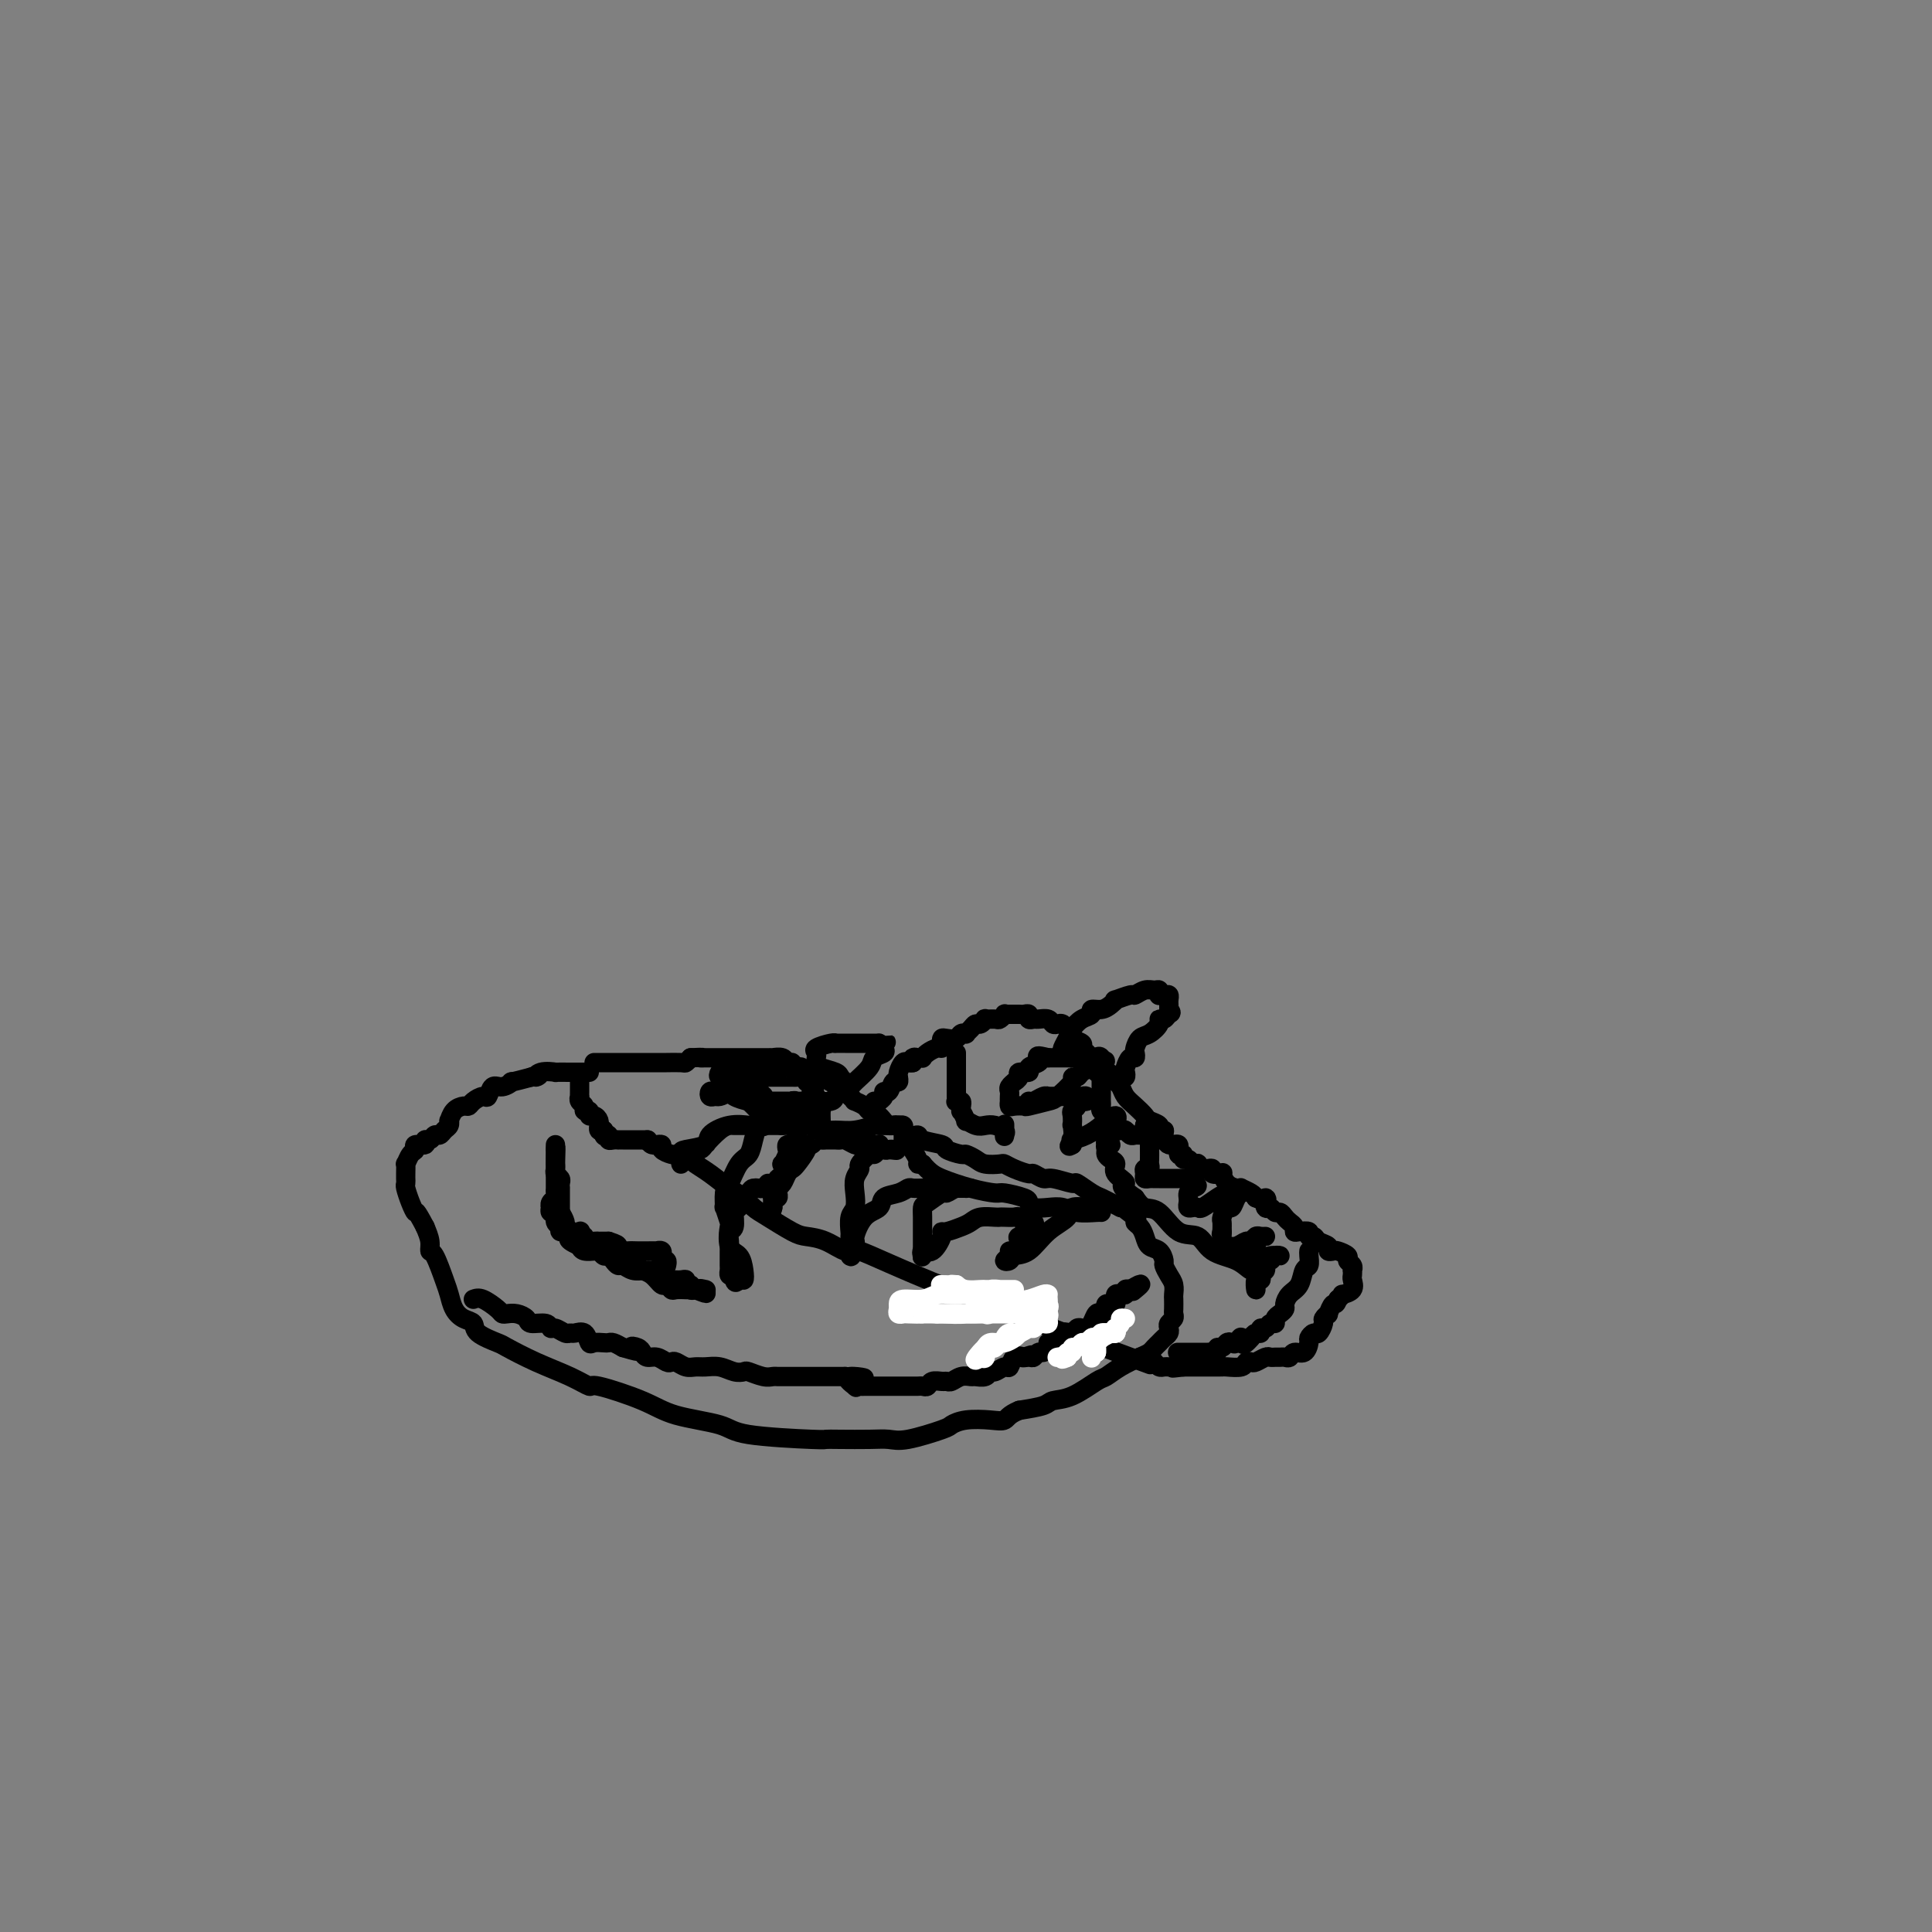 <svg viewBox='0 0 400 400' version='1.1' xmlns='http://www.w3.org/2000/svg' xmlns:xlink='http://www.w3.org/1999/xlink'><rect x="0" y="0" width="400" height="400" fill="#808080" stroke="none"/><g fill='none' stroke='#000000' stroke-width='4' stroke-linecap='round' stroke-linejoin='round'><path d='M123,220c0.439,0.000 0.878,0.000 1,0c0.122,-0.000 -0.071,-0.000 0,0c0.071,0.000 0.408,0.000 1,0c0.592,-0.000 1.439,-0.000 2,0c0.561,0.000 0.835,0.000 1,0c0.165,-0.000 0.219,-0.000 1,0c0.781,0.000 2.287,0.000 3,0c0.713,-0.000 0.632,-0.000 1,0c0.368,0.000 1.184,0.001 2,0c0.816,-0.001 1.633,-0.003 2,0c0.367,0.003 0.284,0.011 1,0c0.716,-0.011 2.231,-0.041 3,0c0.769,0.041 0.791,0.155 1,0c0.209,-0.155 0.604,-0.577 1,-1'/><path d='M143,219c3.474,-0.155 2.159,-0.041 2,0c-0.159,0.041 0.837,0.011 1,0c0.163,-0.011 -0.508,-0.003 0,0c0.508,0.003 2.196,0.001 3,0c0.804,-0.001 0.726,-0.000 1,0c0.274,0.000 0.900,0.000 1,0c0.100,-0.000 -0.328,-0.000 0,0c0.328,0.000 1.411,0.000 2,0c0.589,-0.000 0.682,0.000 1,0c0.318,-0.000 0.859,-0.000 1,0c0.141,0.000 -0.117,0.000 0,0c0.117,-0.000 0.610,-0.000 1,0c0.390,0.000 0.677,0.000 1,0c0.323,-0.000 0.682,-0.001 1,0c0.318,0.001 0.596,0.004 1,0c0.404,-0.004 0.935,-0.016 1,0c0.065,0.016 -0.337,0.061 0,0c0.337,-0.061 1.414,-0.226 2,0c0.586,0.226 0.682,0.844 1,1c0.318,0.156 0.858,-0.151 1,0c0.142,0.151 -0.115,0.759 0,1c0.115,0.241 0.604,0.116 1,0c0.396,-0.116 0.701,-0.223 1,0c0.299,0.223 0.591,0.777 1,1c0.409,0.223 0.936,0.115 1,0c0.064,-0.115 -0.333,-0.237 0,0c0.333,0.237 1.397,0.833 2,1c0.603,0.167 0.744,-0.095 1,0c0.256,0.095 0.628,0.548 1,1'/><path d='M172,224c1.897,0.896 1.640,0.635 2,1c0.360,0.365 1.339,1.355 2,2c0.661,0.645 1.006,0.945 1,1c-0.006,0.055 -0.364,-0.135 0,0c0.364,0.135 1.448,0.594 2,1c0.552,0.406 0.570,0.757 1,1c0.430,0.243 1.272,0.376 2,1c0.728,0.624 1.344,1.739 2,2c0.656,0.261 1.354,-0.334 2,0c0.646,0.334 1.242,1.595 2,2c0.758,0.405 1.678,-0.045 2,0c0.322,0.045 0.046,0.586 1,1c0.954,0.414 3.138,0.702 4,1c0.862,0.298 0.404,0.605 1,1c0.596,0.395 2.247,0.876 3,1c0.753,0.124 0.607,-0.111 1,0c0.393,0.111 1.325,0.568 2,1c0.675,0.432 1.092,0.838 2,1c0.908,0.162 2.308,0.081 3,0c0.692,-0.081 0.675,-0.161 1,0c0.325,0.161 0.991,0.564 2,1c1.009,0.436 2.362,0.906 3,1c0.638,0.094 0.561,-0.187 1,0c0.439,0.187 1.395,0.841 2,1c0.605,0.159 0.858,-0.179 2,0c1.142,0.179 3.174,0.874 4,1c0.826,0.126 0.448,-0.317 1,0c0.552,0.317 2.035,1.394 3,2c0.965,0.606 1.414,0.740 2,1c0.586,0.260 1.310,0.646 2,1c0.690,0.354 1.345,0.677 2,1'/><path d='M232,250c6.909,2.213 2.180,0.245 1,0c-1.180,-0.245 1.188,1.234 2,2c0.812,0.766 0.066,0.820 0,1c-0.066,0.180 0.547,0.486 1,1c0.453,0.514 0.748,1.236 1,2c0.252,0.764 0.463,1.570 1,2c0.537,0.430 1.402,0.485 2,1c0.598,0.515 0.931,1.490 1,2c0.069,0.510 -0.125,0.555 0,1c0.125,0.445 0.569,1.289 1,2c0.431,0.711 0.847,1.290 1,2c0.153,0.710 0.042,1.552 0,2c-0.042,0.448 -0.015,0.501 0,1c0.015,0.499 0.018,1.443 0,2c-0.018,0.557 -0.057,0.727 0,1c0.057,0.273 0.208,0.651 0,1c-0.208,0.349 -0.777,0.671 -1,1c-0.223,0.329 -0.101,0.665 0,1c0.101,0.335 0.182,0.667 0,1c-0.182,0.333 -0.627,0.666 -1,1c-0.373,0.334 -0.672,0.670 -1,1c-0.328,0.330 -0.683,0.656 -1,1c-0.317,0.344 -0.596,0.706 -1,1c-0.404,0.294 -0.932,0.520 -2,1c-1.068,0.480 -2.675,1.214 -4,2c-1.325,0.786 -2.369,1.625 -3,2c-0.631,0.375 -0.849,0.286 -2,1c-1.151,0.714 -3.236,2.233 -5,3c-1.764,0.767 -3.206,0.783 -4,1c-0.794,0.217 -0.941,0.633 -2,1c-1.059,0.367 -3.029,0.683 -5,1'/><path d='M211,292c-2.268,0.913 -2.437,1.696 -3,2c-0.563,0.304 -1.519,0.127 -3,0c-1.481,-0.127 -3.488,-0.206 -5,0c-1.512,0.206 -2.531,0.696 -3,1c-0.469,0.304 -0.390,0.421 -2,1c-1.610,0.579 -4.908,1.619 -7,2c-2.092,0.381 -2.976,0.103 -4,0c-1.024,-0.103 -2.186,-0.030 -4,0c-1.814,0.030 -4.279,0.016 -6,0c-1.721,-0.016 -2.697,-0.034 -3,0c-0.303,0.034 0.066,0.120 -3,0c-3.066,-0.120 -9.568,-0.447 -13,-1c-3.432,-0.553 -3.793,-1.334 -6,-2c-2.207,-0.666 -6.261,-1.217 -9,-2c-2.739,-0.783 -4.162,-1.798 -7,-3c-2.838,-1.202 -7.090,-2.592 -9,-3c-1.910,-0.408 -1.478,0.165 -2,0c-0.522,-0.165 -1.997,-1.069 -4,-2c-2.003,-0.931 -4.535,-1.888 -7,-3c-2.465,-1.112 -4.862,-2.377 -6,-3c-1.138,-0.623 -1.015,-0.603 -2,-1c-0.985,-0.397 -3.076,-1.212 -4,-2c-0.924,-0.788 -0.680,-1.548 -1,-2c-0.320,-0.452 -1.202,-0.594 -2,-1c-0.798,-0.406 -1.510,-1.074 -2,-2c-0.490,-0.926 -0.757,-2.110 -1,-3c-0.243,-0.890 -0.460,-1.487 -1,-3c-0.540,-1.513 -1.402,-3.942 -2,-5c-0.598,-1.058 -0.930,-0.746 -1,-1c-0.070,-0.254 0.123,-1.072 0,-2c-0.123,-0.928 -0.561,-1.964 -1,-3'/><path d='M88,254c-2.110,-4.007 -1.886,-3.024 -2,-3c-0.114,0.024 -0.567,-0.909 -1,-2c-0.433,-1.091 -0.848,-2.339 -1,-3c-0.152,-0.661 -0.041,-0.736 0,-1c0.041,-0.264 0.014,-0.719 0,-1c-0.014,-0.281 -0.013,-0.390 0,-1c0.013,-0.610 0.040,-1.723 0,-2c-0.040,-0.277 -0.147,0.281 0,0c0.147,-0.281 0.546,-1.400 1,-2c0.454,-0.600 0.962,-0.682 1,-1c0.038,-0.318 -0.393,-0.874 0,-1c0.393,-0.126 1.611,0.177 2,0c0.389,-0.177 -0.051,-0.835 0,-1c0.051,-0.165 0.592,0.163 1,0c0.408,-0.163 0.684,-0.819 1,-1c0.316,-0.181 0.673,0.111 1,0c0.327,-0.111 0.626,-0.625 1,-1c0.374,-0.375 0.825,-0.612 1,-1c0.175,-0.388 0.075,-0.926 0,-1c-0.075,-0.074 -0.123,0.317 0,0c0.123,-0.317 0.418,-1.343 1,-2c0.582,-0.657 1.451,-0.944 2,-1c0.549,-0.056 0.776,0.121 1,0c0.224,-0.121 0.443,-0.539 1,-1c0.557,-0.461 1.450,-0.965 2,-1c0.550,-0.035 0.757,0.398 1,0c0.243,-0.398 0.521,-1.626 1,-2c0.479,-0.374 1.159,0.106 2,0c0.841,-0.106 1.842,-0.798 2,-1c0.158,-0.202 -0.526,0.085 0,0c0.526,-0.085 2.263,-0.543 4,-1'/><path d='M110,223c2.693,-1.022 1.424,-0.078 1,0c-0.424,0.078 -0.005,-0.711 1,-1c1.005,-0.289 2.594,-0.077 3,0c0.406,0.077 -0.372,0.021 0,0c0.372,-0.021 1.893,-0.006 3,0c1.107,0.006 1.799,0.001 2,0c0.201,-0.001 -0.091,-0.000 0,0c0.091,0.000 0.563,0.000 1,0c0.437,-0.000 0.839,-0.000 1,0c0.161,0.000 0.080,0.000 0,0'/><path d='M98,269c0.531,-0.197 1.062,-0.393 2,0c0.938,0.393 2.283,1.376 3,2c0.717,0.624 0.806,0.889 1,1c0.194,0.111 0.493,0.067 1,0c0.507,-0.067 1.221,-0.158 2,0c0.779,0.158 1.622,0.563 2,1c0.378,0.437 0.290,0.906 1,1c0.710,0.094 2.218,-0.185 3,0c0.782,0.185 0.838,0.835 1,1c0.162,0.165 0.428,-0.154 1,0c0.572,0.154 1.449,0.781 2,1c0.551,0.219 0.777,0.031 1,0c0.223,-0.031 0.445,0.097 1,0c0.555,-0.097 1.444,-0.418 2,0c0.556,0.418 0.778,1.575 1,2c0.222,0.425 0.443,0.117 1,0c0.557,-0.117 1.448,-0.042 2,0c0.552,0.042 0.764,0.050 1,0c0.236,-0.050 0.496,-0.157 1,0c0.504,0.157 1.252,0.579 2,1'/><path d='M129,279c5.202,1.559 2.706,0.455 2,0c-0.706,-0.455 0.378,-0.262 1,0c0.622,0.262 0.783,0.592 1,1c0.217,0.408 0.491,0.893 1,1c0.509,0.107 1.253,-0.164 2,0c0.747,0.164 1.499,0.762 2,1c0.501,0.238 0.752,0.117 1,0c0.248,-0.117 0.492,-0.228 1,0c0.508,0.228 1.280,0.797 2,1c0.720,0.203 1.387,0.041 2,0c0.613,-0.041 1.171,0.041 2,0c0.829,-0.041 1.930,-0.203 3,0c1.070,0.203 2.107,0.772 3,1c0.893,0.228 1.640,0.114 2,0c0.360,-0.114 0.334,-0.227 1,0c0.666,0.227 2.024,0.793 3,1c0.976,0.207 1.571,0.056 2,0c0.429,-0.056 0.692,-0.015 1,0c0.308,0.015 0.660,0.004 1,0c0.340,-0.004 0.668,-0.001 1,0c0.332,0.001 0.667,0.000 1,0c0.333,-0.000 0.662,-0.000 1,0c0.338,0.000 0.685,0.000 1,0c0.315,-0.000 0.599,-0.000 1,0c0.401,0.000 0.919,0.000 1,0c0.081,-0.000 -0.277,-0.000 0,0c0.277,0.000 1.187,0.000 2,0c0.813,-0.000 1.527,-0.000 2,0c0.473,0.000 0.704,0.000 1,0c0.296,-0.000 0.656,-0.000 1,0c0.344,0.000 0.672,0.000 1,0'/><path d='M175,285c7.279,0.807 2.475,-0.176 1,0c-1.475,0.176 0.378,1.511 1,2c0.622,0.489 0.012,0.131 0,0c-0.012,-0.131 0.574,-0.035 1,0c0.426,0.035 0.692,0.009 1,0c0.308,-0.009 0.659,-0.003 1,0c0.341,0.003 0.671,0.001 1,0c0.329,-0.001 0.655,-0.000 1,0c0.345,0.000 0.708,0.000 1,0c0.292,-0.000 0.512,0.000 1,0c0.488,-0.000 1.244,-0.000 2,0c0.756,0.000 1.512,0.001 2,0c0.488,-0.001 0.707,-0.004 1,0c0.293,0.004 0.660,0.015 1,0c0.340,-0.015 0.655,-0.057 1,0c0.345,0.057 0.722,0.212 1,0c0.278,-0.212 0.458,-0.793 1,-1c0.542,-0.207 1.444,-0.041 2,0c0.556,0.041 0.764,-0.042 1,0c0.236,0.042 0.501,0.208 1,0c0.499,-0.208 1.233,-0.792 2,-1c0.767,-0.208 1.566,-0.041 2,0c0.434,0.041 0.501,-0.046 1,0c0.499,0.046 1.429,0.225 2,0c0.571,-0.225 0.782,-0.852 1,-1c0.218,-0.148 0.442,0.184 1,0c0.558,-0.184 1.448,-0.884 2,-1c0.552,-0.116 0.764,0.353 1,0c0.236,-0.353 0.496,-1.530 1,-2c0.504,-0.470 1.252,-0.235 2,0'/><path d='M212,281c3.046,-0.924 0.661,-0.233 0,0c-0.661,0.233 0.401,0.007 1,0c0.599,-0.007 0.734,0.204 1,0c0.266,-0.204 0.662,-0.823 1,-1c0.338,-0.177 0.619,0.089 1,0c0.381,-0.089 0.863,-0.531 1,-1c0.137,-0.469 -0.069,-0.963 0,-1c0.069,-0.037 0.414,0.383 1,0c0.586,-0.383 1.414,-1.571 2,-2c0.586,-0.429 0.931,-0.101 1,0c0.069,0.101 -0.136,-0.025 0,0c0.136,0.025 0.614,0.201 1,0c0.386,-0.201 0.681,-0.779 1,-1c0.319,-0.221 0.663,-0.084 1,0c0.337,0.084 0.668,0.114 1,0c0.332,-0.114 0.663,-0.373 1,-1c0.337,-0.627 0.678,-1.622 1,-2c0.322,-0.378 0.625,-0.140 1,0c0.375,0.140 0.822,0.182 1,0c0.178,-0.182 0.086,-0.589 0,-1c-0.086,-0.411 -0.166,-0.827 0,-1c0.166,-0.173 0.580,-0.103 1,0c0.420,0.103 0.847,0.237 1,0c0.153,-0.237 0.031,-0.847 0,-1c-0.031,-0.153 0.030,0.152 0,0c-0.030,-0.152 -0.149,-0.759 0,-1c0.149,-0.241 0.566,-0.116 1,0c0.434,0.116 0.886,0.224 1,0c0.114,-0.224 -0.110,-0.778 0,-1c0.110,-0.222 0.555,-0.111 1,0'/><path d='M234,267c3.644,-2.178 1.756,-0.622 1,0c-0.756,0.622 -0.378,0.311 0,0'/><path d='M168,232c0.202,0.467 0.404,0.933 0,1c-0.404,0.067 -1.415,-0.266 -2,0c-0.585,0.266 -0.744,1.131 -1,2c-0.256,0.869 -0.608,1.744 -1,2c-0.392,0.256 -0.823,-0.105 -1,0c-0.177,0.105 -0.099,0.676 0,1c0.099,0.324 0.219,0.401 0,1c-0.219,0.599 -0.777,1.719 -1,2c-0.223,0.281 -0.111,-0.275 0,0c0.111,0.275 0.222,1.383 0,2c-0.222,0.617 -0.778,0.743 -1,1c-0.222,0.257 -0.112,0.646 0,1c0.112,0.354 0.226,0.673 0,1c-0.226,0.327 -0.793,0.662 -1,1c-0.207,0.338 -0.056,0.678 0,1c0.056,0.322 0.015,0.625 0,1c-0.015,0.375 -0.004,0.821 0,1c0.004,0.179 0.002,0.089 0,0'/><path d='M160,250c-0.448,1.849 -0.068,-0.030 0,-1c0.068,-0.970 -0.175,-1.033 0,-1c0.175,0.033 0.768,0.160 1,0c0.232,-0.160 0.104,-0.607 0,-1c-0.104,-0.393 -0.184,-0.733 0,-1c0.184,-0.267 0.631,-0.460 1,-1c0.369,-0.540 0.658,-1.427 1,-2c0.342,-0.573 0.736,-0.832 1,-1c0.264,-0.168 0.399,-0.245 1,-1c0.601,-0.755 1.666,-2.188 2,-3c0.334,-0.812 -0.065,-1.002 0,-1c0.065,0.002 0.595,0.197 1,0c0.405,-0.197 0.686,-0.785 1,-1c0.314,-0.215 0.662,-0.057 1,0c0.338,0.057 0.667,0.014 1,0c0.333,-0.014 0.671,-0.000 1,0c0.329,0.000 0.651,-0.014 1,0c0.349,0.014 0.726,0.056 1,0c0.274,-0.056 0.445,-0.211 1,0c0.555,0.211 1.493,0.788 2,1c0.507,0.212 0.584,0.061 1,0c0.416,-0.061 1.172,-0.030 2,0c0.828,0.030 1.727,0.060 2,0c0.273,-0.060 -0.080,-0.208 0,0c0.080,0.208 0.594,0.774 1,1c0.406,0.226 0.703,0.113 1,0'/><path d='M184,238c2.595,0.311 1.582,0.088 1,0c-0.582,-0.088 -0.732,-0.039 -1,0c-0.268,0.039 -0.654,0.070 -1,0c-0.346,-0.070 -0.652,-0.241 -1,0c-0.348,0.241 -0.738,0.893 -1,1c-0.262,0.107 -0.396,-0.331 -1,0c-0.604,0.331 -1.677,1.429 -2,2c-0.323,0.571 0.106,0.613 0,1c-0.106,0.387 -0.746,1.120 -1,2c-0.254,0.880 -0.121,1.908 0,3c0.121,1.092 0.228,2.246 0,3c-0.228,0.754 -0.793,1.106 -1,2c-0.207,0.894 -0.055,2.329 0,3c0.055,0.671 0.015,0.576 0,1c-0.015,0.424 -0.004,1.365 0,2c0.004,0.635 0.001,0.964 0,1c-0.001,0.036 -0.000,-0.221 0,0c0.000,0.221 0.000,0.920 0,1c-0.000,0.080 -0.000,-0.460 0,-1'/><path d='M176,259c-0.063,2.621 0.779,0.174 1,-1c0.221,-1.174 -0.180,-1.074 0,-2c0.180,-0.926 0.941,-2.879 2,-4c1.059,-1.121 2.415,-1.411 3,-2c0.585,-0.589 0.397,-1.478 1,-2c0.603,-0.522 1.996,-0.676 3,-1c1.004,-0.324 1.620,-0.819 2,-1c0.380,-0.181 0.525,-0.049 1,0c0.475,0.049 1.279,0.013 2,0c0.721,-0.013 1.359,-0.003 2,0c0.641,0.003 1.286,0.001 2,0c0.714,-0.001 1.496,-0.000 2,0c0.504,0.000 0.728,0.000 1,0c0.272,-0.000 0.590,-0.000 1,0c0.410,0.000 0.910,0.000 1,0c0.090,-0.000 -0.230,-0.001 0,0c0.230,0.001 1.011,0.005 1,0c-0.011,-0.005 -0.813,-0.017 -1,0c-0.187,0.017 0.241,0.064 0,0c-0.241,-0.064 -1.150,-0.239 -2,0c-0.850,0.239 -1.639,0.893 -2,1c-0.361,0.107 -0.293,-0.333 -1,0c-0.707,0.333 -2.189,1.437 -3,2c-0.811,0.563 -0.949,0.583 -1,1c-0.051,0.417 -0.014,1.231 0,2c0.014,0.769 0.004,1.495 0,2c-0.004,0.505 -0.001,0.790 0,1c0.001,0.210 0.000,0.346 0,1c-0.000,0.654 -0.000,1.827 0,3'/><path d='M191,259c-0.161,1.754 -0.064,1.139 0,1c0.064,-0.139 0.094,0.197 0,0c-0.094,-0.197 -0.311,-0.928 0,-1c0.311,-0.072 1.151,0.513 2,0c0.849,-0.513 1.708,-2.126 2,-3c0.292,-0.874 0.016,-1.008 0,-1c-0.016,0.008 0.227,0.160 1,0c0.773,-0.160 2.077,-0.631 3,-1c0.923,-0.369 1.465,-0.635 2,-1c0.535,-0.365 1.064,-0.830 2,-1c0.936,-0.170 2.278,-0.047 3,0c0.722,0.047 0.823,0.016 1,0c0.177,-0.016 0.430,-0.019 1,0c0.570,0.019 1.458,0.058 2,0c0.542,-0.058 0.737,-0.213 1,0c0.263,0.213 0.593,0.793 1,1c0.407,0.207 0.890,0.042 1,0c0.110,-0.042 -0.153,0.040 0,0c0.153,-0.040 0.721,-0.203 1,0c0.279,0.203 0.268,0.773 0,1c-0.268,0.227 -0.794,0.112 -1,0c-0.206,-0.112 -0.094,-0.223 0,0c0.094,0.223 0.170,0.778 0,1c-0.170,0.222 -0.585,0.111 -1,0'/><path d='M212,255c1.154,0.663 -0.460,0.822 -1,1c-0.540,0.178 -0.006,0.377 0,1c0.006,0.623 -0.517,1.670 -1,2c-0.483,0.330 -0.927,-0.059 -1,0c-0.073,0.059 0.223,0.565 0,1c-0.223,0.435 -0.967,0.797 -1,1c-0.033,0.203 0.643,0.245 1,0c0.357,-0.245 0.394,-0.777 1,-1c0.606,-0.223 1.782,-0.137 3,-1c1.218,-0.863 2.477,-2.676 4,-4c1.523,-1.324 3.308,-2.159 4,-3c0.692,-0.841 0.290,-1.690 1,-2c0.710,-0.310 2.530,-0.083 3,0c0.470,0.083 -0.412,0.022 -1,0c-0.588,-0.022 -0.882,-0.006 -1,0c-0.118,0.006 -0.059,0.003 0,0'/><path d='M168,233c-0.352,0.000 -0.704,0.000 -2,0c-1.296,-0.000 -3.537,-0.000 -5,0c-1.463,0.000 -2.148,0.001 -3,0c-0.852,-0.001 -1.871,-0.004 -3,0c-1.129,0.004 -2.367,0.014 -3,0c-0.633,-0.014 -0.660,-0.054 -1,0c-0.340,0.054 -0.994,0.201 -2,1c-1.006,0.799 -2.364,2.251 -3,3c-0.636,0.749 -0.549,0.795 -1,1c-0.451,0.205 -1.441,0.570 -2,1c-0.559,0.430 -0.686,0.925 -1,1c-0.314,0.075 -0.815,-0.269 -1,0c-0.185,0.269 -0.052,1.153 0,1c0.052,-0.153 0.025,-1.341 0,-2c-0.025,-0.659 -0.049,-0.790 1,-1c1.049,-0.210 3.171,-0.501 4,-1c0.829,-0.499 0.367,-1.206 1,-2c0.633,-0.794 2.363,-1.675 4,-2c1.637,-0.325 3.182,-0.093 4,0c0.818,0.093 0.909,0.046 1,0'/><path d='M156,233c3.173,-1.477 3.607,-1.169 4,-1c0.393,0.169 0.746,0.199 1,0c0.254,-0.199 0.409,-0.628 1,-1c0.591,-0.372 1.619,-0.688 2,-1c0.381,-0.312 0.115,-0.619 0,-1c-0.115,-0.381 -0.079,-0.834 0,-1c0.079,-0.166 0.201,-0.045 0,0c-0.201,0.045 -0.724,0.013 -1,0c-0.276,-0.013 -0.305,-0.006 -1,0c-0.695,0.006 -2.056,0.012 -3,0c-0.944,-0.012 -1.471,-0.042 -2,0c-0.529,0.042 -1.059,0.155 -2,0c-0.941,-0.155 -2.293,-0.577 -3,-1c-0.707,-0.423 -0.767,-0.846 -1,-1c-0.233,-0.154 -0.638,-0.037 -1,0c-0.362,0.037 -0.682,-0.004 -1,0c-0.318,0.004 -0.633,0.054 -1,0c-0.367,-0.054 -0.787,-0.213 -1,0c-0.213,0.213 -0.220,0.796 0,1c0.220,0.204 0.667,0.027 1,0c0.333,-0.027 0.553,0.096 1,0c0.447,-0.096 1.120,-0.410 2,-1c0.880,-0.590 1.966,-1.454 3,-2c1.034,-0.546 2.017,-0.773 3,-1'/><path d='M157,223c1.867,-0.630 2.536,-0.705 3,-1c0.464,-0.295 0.724,-0.811 1,-1c0.276,-0.189 0.567,-0.051 1,0c0.433,0.051 1.006,0.014 1,0c-0.006,-0.014 -0.593,-0.004 -1,0c-0.407,0.004 -0.634,0.001 -1,0c-0.366,-0.001 -0.870,-0.000 -1,0c-0.130,0.000 0.116,0.000 0,0c-0.116,-0.000 -0.593,-0.000 -1,0c-0.407,0.000 -0.743,-0.000 -1,0c-0.257,0.000 -0.436,0.000 -1,0c-0.564,-0.000 -1.513,-0.001 -2,0c-0.487,0.001 -0.512,0.003 -1,0c-0.488,-0.003 -1.439,-0.011 -2,0c-0.561,0.011 -0.733,0.041 -1,0c-0.267,-0.041 -0.629,-0.155 -1,0c-0.371,0.155 -0.750,0.577 -1,1c-0.250,0.423 -0.372,0.845 0,1c0.372,0.155 1.239,0.041 2,0c0.761,-0.041 1.417,-0.011 3,0c1.583,0.011 4.092,0.002 5,0c0.908,-0.002 0.216,0.002 1,0c0.784,-0.002 3.045,-0.011 4,0c0.955,0.011 0.603,0.041 1,0c0.397,-0.041 1.542,-0.155 2,0c0.458,0.155 0.229,0.577 0,1'/><path d='M167,224c2.946,0.560 1.311,1.458 1,2c-0.311,0.542 0.701,0.726 1,1c0.299,0.274 -0.116,0.638 0,1c0.116,0.362 0.764,0.723 1,1c0.236,0.277 0.061,0.470 0,1c-0.061,0.530 -0.008,1.396 0,2c0.008,0.604 -0.029,0.948 0,1c0.029,0.052 0.124,-0.186 0,0c-0.124,0.186 -0.467,0.796 0,1c0.467,0.204 1.743,0.002 3,0c1.257,-0.002 2.493,0.196 4,0c1.507,-0.196 3.283,-0.785 4,-1c0.717,-0.215 0.374,-0.055 1,0c0.626,0.055 2.220,0.004 3,0c0.780,-0.004 0.745,0.040 1,0c0.255,-0.040 0.800,-0.164 1,0c0.200,0.164 0.055,0.616 0,1c-0.055,0.384 -0.021,0.702 0,1c0.021,0.298 0.029,0.577 0,1c-0.029,0.423 -0.096,0.989 0,1c0.096,0.011 0.356,-0.533 1,0c0.644,0.533 1.673,2.144 2,3c0.327,0.856 -0.050,0.959 0,1c0.050,0.041 0.525,0.021 1,0'/><path d='M191,241c1.547,1.813 2.415,2.345 4,3c1.585,0.655 3.889,1.432 6,2c2.111,0.568 4.031,0.926 5,1c0.969,0.074 0.986,-0.138 2,0c1.014,0.138 3.023,0.624 4,1c0.977,0.376 0.921,0.640 1,1c0.079,0.360 0.294,0.814 1,1c0.706,0.186 1.902,0.102 3,0c1.098,-0.102 2.098,-0.224 3,0c0.902,0.224 1.706,0.792 3,1c1.294,0.208 3.079,0.056 4,0c0.921,-0.056 0.977,-0.016 1,0c0.023,0.016 0.011,0.008 0,0'/><path d='M159,245c-0.335,0.421 -0.671,0.842 -1,1c-0.329,0.158 -0.653,0.054 -1,0c-0.347,-0.054 -0.719,-0.056 -1,0c-0.281,0.056 -0.471,0.171 -1,1c-0.529,0.829 -1.396,2.371 -2,3c-0.604,0.629 -0.947,0.343 -1,1c-0.053,0.657 0.182,2.255 0,3c-0.182,0.745 -0.781,0.637 -1,1c-0.219,0.363 -0.059,1.196 0,2c0.059,0.804 0.015,1.578 0,2c-0.015,0.422 -0.001,0.492 0,1c0.001,0.508 -0.010,1.456 0,2c0.010,0.544 0.041,0.685 0,1c-0.041,0.315 -0.155,0.804 0,1c0.155,0.196 0.577,0.098 1,0'/><path d='M152,264c0.013,2.372 0.546,1.301 1,1c0.454,-0.301 0.829,0.167 1,0c0.171,-0.167 0.138,-0.970 0,-2c-0.138,-1.030 -0.381,-2.288 -1,-3c-0.619,-0.712 -1.616,-0.878 -2,-2c-0.384,-1.122 -0.156,-3.201 0,-4c0.156,-0.799 0.240,-0.319 0,-1c-0.240,-0.681 -0.805,-2.522 -1,-3c-0.195,-0.478 -0.021,0.406 0,0c0.021,-0.406 -0.110,-2.103 0,-3c0.110,-0.897 0.463,-0.992 1,-2c0.537,-1.008 1.258,-2.927 2,-4c0.742,-1.073 1.505,-1.299 2,-2c0.495,-0.701 0.721,-1.877 1,-3c0.279,-1.123 0.611,-2.193 1,-4c0.389,-1.807 0.836,-4.352 1,-5c0.164,-0.648 0.044,0.600 0,1c-0.044,0.400 -0.012,-0.047 0,0c0.012,0.047 0.003,0.590 0,1c-0.003,0.410 -0.001,0.689 0,1c0.001,0.311 0.000,0.656 0,1'/><path d='M158,231c-0.004,1.052 -0.013,1.682 0,2c0.013,0.318 0.048,0.325 0,0c-0.048,-0.325 -0.178,-0.981 0,-1c0.178,-0.019 0.663,0.597 1,0c0.337,-0.597 0.524,-2.409 1,-3c0.476,-0.591 1.241,0.038 2,0c0.759,-0.038 1.514,-0.743 2,-1c0.486,-0.257 0.705,-0.066 1,0c0.295,0.066 0.668,0.006 1,0c0.332,-0.006 0.623,0.040 1,0c0.377,-0.040 0.840,-0.168 1,0c0.160,0.168 0.016,0.631 0,1c-0.016,0.369 0.094,0.643 0,1c-0.094,0.357 -0.393,0.795 -1,1c-0.607,0.205 -1.524,0.175 -2,0c-0.476,-0.175 -0.513,-0.495 -1,0c-0.487,0.495 -1.425,1.805 -2,2c-0.575,0.195 -0.789,-0.726 -1,-1c-0.211,-0.274 -0.420,0.099 -1,0c-0.580,-0.099 -1.531,-0.670 -2,-1c-0.469,-0.330 -0.456,-0.418 -1,-1c-0.544,-0.582 -1.647,-1.657 -2,-2c-0.353,-0.343 0.042,0.045 0,0c-0.042,-0.045 -0.521,-0.522 -1,-1'/><path d='M154,227c-1.452,-1.094 -1.081,-0.829 -1,-1c0.081,-0.171 -0.129,-0.778 0,-1c0.129,-0.222 0.598,-0.060 1,0c0.402,0.060 0.738,0.016 1,0c0.262,-0.016 0.452,-0.004 1,0c0.548,0.004 1.455,0.001 1,0c-0.455,-0.001 -2.273,-0.000 -3,0c-0.727,0.000 -0.364,0.000 0,0'/><path d='M175,224c-0.392,-0.333 -0.785,-0.667 -1,-1c-0.215,-0.333 -0.253,-0.667 -1,-1c-0.747,-0.333 -2.203,-0.666 -3,-1c-0.797,-0.334 -0.935,-0.668 -1,-1c-0.065,-0.332 -0.055,-0.663 0,-1c0.055,-0.337 0.157,-0.679 0,-1c-0.157,-0.321 -0.573,-0.622 0,-1c0.573,-0.378 2.133,-0.833 3,-1c0.867,-0.167 1.039,-0.045 1,0c-0.039,0.045 -0.291,0.012 0,0c0.291,-0.012 1.125,-0.003 2,0c0.875,0.003 1.792,0.001 2,0c0.208,-0.001 -0.295,-0.000 0,0c0.295,0.000 1.386,0.000 2,0c0.614,-0.000 0.752,-0.000 1,0c0.248,0.000 0.605,0.000 1,0c0.395,-0.000 0.827,-0.000 1,0c0.173,0.000 0.086,0.000 0,0'/><path d='M182,216c2.246,-0.357 1.361,-0.248 1,0c-0.361,0.248 -0.198,0.637 0,1c0.198,0.363 0.432,0.700 0,1c-0.432,0.300 -1.530,0.563 -2,1c-0.470,0.437 -0.311,1.048 -1,2c-0.689,0.952 -2.227,2.244 -3,3c-0.773,0.756 -0.783,0.977 -1,1c-0.217,0.023 -0.643,-0.152 -1,0c-0.357,0.152 -0.646,0.629 -1,1c-0.354,0.371 -0.774,0.634 -1,1c-0.226,0.366 -0.257,0.834 -1,1c-0.743,0.166 -2.199,0.031 -3,0c-0.801,-0.031 -0.947,0.043 -1,0c-0.053,-0.043 -0.014,-0.204 0,0c0.014,0.204 0.004,0.773 0,1c-0.004,0.227 -0.002,0.114 0,0'/><path d='M115,248c-0.006,0.305 -0.012,0.610 0,1c0.012,0.390 0.041,0.864 0,1c-0.041,0.136 -0.153,-0.065 0,0c0.153,0.065 0.570,0.396 1,1c0.430,0.604 0.872,1.482 1,2c0.128,0.518 -0.057,0.678 0,1c0.057,0.322 0.355,0.807 1,1c0.645,0.193 1.637,0.093 2,0c0.363,-0.093 0.098,-0.179 0,0c-0.098,0.179 -0.028,0.623 0,1c0.028,0.377 0.014,0.689 0,1'/><path d='M120,257c0.951,1.333 0.828,0.165 1,0c0.172,-0.165 0.637,0.674 1,1c0.363,0.326 0.622,0.140 1,0c0.378,-0.140 0.875,-0.233 1,0c0.125,0.233 -0.120,0.794 0,1c0.120,0.206 0.606,0.058 1,0c0.394,-0.058 0.697,-0.027 1,0c0.303,0.027 0.606,0.049 1,0c0.394,-0.049 0.879,-0.171 1,0c0.121,0.171 -0.122,0.633 0,1c0.122,0.367 0.610,0.638 1,1c0.390,0.362 0.682,0.815 1,1c0.318,0.185 0.661,0.102 1,0c0.339,-0.102 0.673,-0.224 1,0c0.327,0.224 0.647,0.795 1,1c0.353,0.205 0.739,0.045 1,0c0.261,-0.045 0.398,0.026 1,0c0.602,-0.026 1.670,-0.150 2,0c0.330,0.150 -0.079,0.575 0,1c0.079,0.425 0.647,0.850 1,1c0.353,0.150 0.491,0.025 1,0c0.509,-0.025 1.390,0.050 2,0c0.610,-0.050 0.951,-0.223 1,0c0.049,0.223 -0.193,0.843 0,1c0.193,0.157 0.821,-0.150 1,0c0.179,0.150 -0.092,0.757 0,1c0.092,0.243 0.546,0.121 1,0'/><path d='M144,267c3.878,1.547 1.572,0.415 1,0c-0.572,-0.415 0.591,-0.111 1,0c0.409,0.111 0.063,0.030 0,0c-0.063,-0.030 0.157,-0.008 0,0c-0.157,0.008 -0.690,0.002 -1,0c-0.310,-0.002 -0.398,0.001 -1,0c-0.602,-0.001 -1.720,-0.004 -2,0c-0.280,0.004 0.276,0.017 0,0c-0.276,-0.017 -1.386,-0.064 -2,0c-0.614,0.064 -0.733,0.238 -1,0c-0.267,-0.238 -0.683,-0.887 -1,-1c-0.317,-0.113 -0.536,0.311 -1,0c-0.464,-0.311 -1.175,-1.355 -2,-2c-0.825,-0.645 -1.765,-0.890 -2,-1c-0.235,-0.110 0.235,-0.085 0,0c-0.235,0.085 -1.176,0.229 -2,0c-0.824,-0.229 -1.530,-0.831 -2,-1c-0.470,-0.169 -0.703,0.094 -1,0c-0.297,-0.094 -0.658,-0.547 -1,-1c-0.342,-0.453 -0.664,-0.906 -1,-1c-0.336,-0.094 -0.685,0.172 -1,0c-0.315,-0.172 -0.595,-0.781 -1,-1c-0.405,-0.219 -0.933,-0.048 -1,0c-0.067,0.048 0.328,-0.025 0,0c-0.328,0.025 -1.379,0.150 -2,0c-0.621,-0.150 -0.810,-0.575 -1,-1'/><path d='M120,258c-3.912,-1.781 -1.693,-1.733 -1,-2c0.693,-0.267 -0.139,-0.850 -1,-1c-0.861,-0.150 -1.751,0.133 -2,0c-0.249,-0.133 0.143,-0.681 0,-1c-0.143,-0.319 -0.823,-0.410 -1,-1c-0.177,-0.590 0.148,-1.678 0,-2c-0.148,-0.322 -0.768,0.121 -1,0c-0.232,-0.121 -0.076,-0.805 0,-1c0.076,-0.195 0.073,0.101 0,0c-0.073,-0.101 -0.216,-0.599 0,-1c0.216,-0.401 0.790,-0.706 1,-1c0.210,-0.294 0.056,-0.578 0,-1c-0.056,-0.422 -0.015,-0.981 0,-1c0.015,-0.019 0.004,0.504 0,0c-0.004,-0.504 -0.001,-2.034 0,-3c0.001,-0.966 0.000,-1.366 0,-2c-0.000,-0.634 -0.000,-1.500 0,-2c0.000,-0.500 0.000,-0.635 0,-1c-0.000,-0.365 -0.000,-0.962 0,-1c0.000,-0.038 0.000,0.481 0,1'/><path d='M115,238c0.154,-1.468 0.040,0.864 0,2c-0.040,1.136 -0.007,1.078 0,1c0.007,-0.078 -0.012,-0.176 0,0c0.012,0.176 0.056,0.626 0,1c-0.056,0.374 -0.211,0.673 0,1c0.211,0.327 0.789,0.683 1,1c0.211,0.317 0.057,0.595 0,1c-0.057,0.405 -0.015,0.935 0,1c0.015,0.065 0.004,-0.337 0,0c-0.004,0.337 -0.001,1.414 0,2c0.001,0.586 0.000,0.682 0,1c-0.000,0.318 0.000,0.858 0,1c-0.000,0.142 -0.001,-0.116 0,0c0.001,0.116 0.003,0.605 0,1c-0.003,0.395 -0.012,0.697 0,1c0.012,0.303 0.045,0.607 0,1c-0.045,0.393 -0.167,0.876 0,1c0.167,0.124 0.623,-0.111 1,0c0.377,0.111 0.673,0.570 1,1c0.327,0.430 0.683,0.833 1,1c0.317,0.167 0.596,0.097 1,0c0.404,-0.097 0.934,-0.222 1,0c0.066,0.222 -0.333,0.792 0,1c0.333,0.208 1.399,0.056 2,0c0.601,-0.056 0.739,-0.015 1,0c0.261,0.015 0.646,0.004 1,0c0.354,-0.004 0.677,-0.002 1,0'/><path d='M126,257c1.948,0.630 1.818,0.705 2,1c0.182,0.295 0.675,0.811 1,1c0.325,0.189 0.481,0.051 1,0c0.519,-0.051 1.401,-0.014 2,0c0.599,0.014 0.916,0.004 1,0c0.084,-0.004 -0.065,-0.002 0,0c0.065,0.002 0.343,0.005 1,0c0.657,-0.005 1.693,-0.016 2,0c0.307,0.016 -0.115,0.061 0,0c0.115,-0.061 0.767,-0.228 1,0c0.233,0.228 0.048,0.849 0,1c-0.048,0.151 0.039,-0.170 0,0c-0.039,0.170 -0.206,0.829 0,1c0.206,0.171 0.786,-0.146 1,0c0.214,0.146 0.061,0.756 0,1c-0.061,0.244 -0.031,0.122 0,0'/><path d='M181,228c0.455,-0.021 0.909,-0.042 1,0c0.091,0.042 -0.183,0.147 0,0c0.183,-0.147 0.823,-0.546 1,-1c0.177,-0.454 -0.110,-0.963 0,-1c0.110,-0.037 0.618,0.397 1,0c0.382,-0.397 0.637,-1.625 1,-2c0.363,-0.375 0.832,0.102 1,0c0.168,-0.102 0.034,-0.784 0,-1c-0.034,-0.216 0.032,0.033 0,0c-0.032,-0.033 -0.163,-0.349 0,-1c0.163,-0.651 0.621,-1.637 1,-2c0.379,-0.363 0.680,-0.104 1,0c0.320,0.104 0.660,0.052 1,0'/><path d='M189,220c1.194,-1.465 0.178,-1.127 0,-1c-0.178,0.127 0.481,0.044 1,0c0.519,-0.044 0.899,-0.050 1,0c0.101,0.050 -0.078,0.154 0,0c0.078,-0.154 0.413,-0.567 1,-1c0.587,-0.433 1.427,-0.887 2,-1c0.573,-0.113 0.878,0.114 1,0c0.122,-0.114 0.060,-0.570 0,-1c-0.060,-0.430 -0.117,-0.833 0,-1c0.117,-0.167 0.409,-0.097 1,0c0.591,0.097 1.482,0.219 2,0c0.518,-0.219 0.664,-0.781 1,-1c0.336,-0.219 0.863,-0.096 1,0c0.137,0.096 -0.117,0.166 0,0c0.117,-0.166 0.604,-0.566 1,-1c0.396,-0.434 0.701,-0.901 1,-1c0.299,-0.099 0.590,0.171 1,0c0.410,-0.171 0.937,-0.782 1,-1c0.063,-0.218 -0.338,-0.044 0,0c0.338,0.044 1.415,-0.041 2,0c0.585,0.041 0.679,0.207 1,0c0.321,-0.207 0.870,-0.787 1,-1c0.130,-0.213 -0.157,-0.057 0,0c0.157,0.057 0.759,0.016 1,0c0.241,-0.016 0.120,-0.008 0,0'/><path d='M209,210c0.331,0.002 0.662,0.004 1,0c0.338,-0.004 0.682,-0.015 1,0c0.318,0.015 0.609,0.057 1,0c0.391,-0.057 0.882,-0.212 1,0c0.118,0.212 -0.137,0.793 0,1c0.137,0.207 0.667,0.042 1,0c0.333,-0.042 0.471,0.041 1,0c0.529,-0.041 1.451,-0.204 2,0c0.549,0.204 0.726,0.776 1,1c0.274,0.224 0.646,0.102 1,0c0.354,-0.102 0.691,-0.182 1,0c0.309,0.182 0.590,0.626 1,1c0.410,0.374 0.950,0.677 1,1c0.050,0.323 -0.391,0.664 0,1c0.391,0.336 1.614,0.667 2,1c0.386,0.333 -0.065,0.669 0,1c0.065,0.331 0.646,0.656 1,1c0.354,0.344 0.480,0.708 1,1c0.520,0.292 1.434,0.512 2,1c0.566,0.488 0.783,1.244 1,2'/><path d='M229,222c1.640,1.811 1.739,1.837 2,2c0.261,0.163 0.685,0.463 1,1c0.315,0.537 0.523,1.309 1,2c0.477,0.691 1.223,1.299 2,2c0.777,0.701 1.585,1.494 2,2c0.415,0.506 0.436,0.726 1,1c0.564,0.274 1.669,0.603 2,1c0.331,0.397 -0.114,0.861 0,1c0.114,0.139 0.786,-0.046 1,0c0.214,0.046 -0.030,0.323 0,1c0.030,0.677 0.333,1.755 1,2c0.667,0.245 1.698,-0.342 2,0c0.302,0.342 -0.127,1.612 0,2c0.127,0.388 0.808,-0.106 1,0c0.192,0.106 -0.107,0.812 0,1c0.107,0.188 0.620,-0.142 1,0c0.380,0.142 0.626,0.756 1,1c0.374,0.244 0.875,0.117 1,0c0.125,-0.117 -0.126,-0.224 0,0c0.126,0.224 0.630,0.778 1,1c0.370,0.222 0.606,0.110 1,0c0.394,-0.110 0.945,-0.219 1,0c0.055,0.219 -0.385,0.766 0,1c0.385,0.234 1.596,0.154 2,0c0.404,-0.154 0.001,-0.382 0,0c-0.001,0.382 0.399,1.373 1,2c0.601,0.627 1.404,0.889 2,1c0.596,0.111 0.984,0.071 1,0c0.016,-0.071 -0.342,-0.173 0,0c0.342,0.173 1.383,0.621 2,1c0.617,0.379 0.808,0.690 1,1'/><path d='M260,248c2.941,1.266 2.294,-0.068 2,0c-0.294,0.068 -0.233,1.538 0,2c0.233,0.462 0.640,-0.083 1,0c0.360,0.083 0.675,0.796 1,1c0.325,0.204 0.661,-0.099 1,0c0.339,0.099 0.681,0.601 1,1c0.319,0.399 0.615,0.694 1,1c0.385,0.306 0.859,0.622 1,1c0.141,0.378 -0.050,0.818 0,1c0.050,0.182 0.341,0.104 1,0c0.659,-0.104 1.687,-0.235 2,0c0.313,0.235 -0.089,0.837 0,1c0.089,0.163 0.668,-0.114 1,0c0.332,0.114 0.416,0.618 1,1c0.584,0.382 1.667,0.641 2,1c0.333,0.359 -0.083,0.817 0,1c0.083,0.183 0.667,0.090 1,0c0.333,-0.090 0.415,-0.178 1,0c0.585,0.178 1.673,0.621 2,1c0.327,0.379 -0.108,0.693 0,1c0.108,0.307 0.761,0.606 1,1c0.239,0.394 0.066,0.883 0,1c-0.066,0.117 -0.025,-0.136 0,0c0.025,0.136 0.036,0.663 0,1c-0.036,0.337 -0.117,0.485 0,1c0.117,0.515 0.434,1.396 0,2c-0.434,0.604 -1.617,0.932 -2,1c-0.383,0.068 0.033,-0.123 0,0c-0.033,0.123 -0.517,0.562 -1,1'/><path d='M277,269c-0.471,1.494 -0.647,0.728 -1,1c-0.353,0.272 -0.882,1.583 -1,2c-0.118,0.417 0.176,-0.061 0,0c-0.176,0.061 -0.822,0.661 -1,1c-0.178,0.339 0.110,0.418 0,1c-0.110,0.582 -0.620,1.666 -1,2c-0.380,0.334 -0.630,-0.083 -1,0c-0.370,0.083 -0.858,0.667 -1,1c-0.142,0.333 0.064,0.415 0,1c-0.064,0.585 -0.398,1.673 -1,2c-0.602,0.327 -1.471,-0.109 -2,0c-0.529,0.109 -0.719,0.761 -1,1c-0.281,0.239 -0.651,0.063 -1,0c-0.349,-0.063 -0.675,-0.013 -1,0c-0.325,0.013 -0.650,-0.010 -1,0c-0.350,0.010 -0.724,0.054 -1,0c-0.276,-0.054 -0.453,-0.207 -1,0c-0.547,0.207 -1.463,0.773 -2,1c-0.537,0.227 -0.693,0.113 -1,0c-0.307,-0.113 -0.765,-0.227 -1,0c-0.235,0.227 -0.248,0.793 -1,1c-0.752,0.207 -2.243,0.056 -3,0c-0.757,-0.056 -0.780,-0.015 -1,0c-0.220,0.015 -0.636,0.004 -1,0c-0.364,-0.004 -0.675,-0.001 -1,0c-0.325,0.001 -0.664,0.000 -1,0c-0.336,-0.000 -0.667,-0.000 -1,0c-0.333,0.000 -0.667,0.000 -1,0c-0.333,-0.000 -0.667,-0.000 -1,0c-0.333,0.000 -0.667,0.000 -1,0c-0.333,-0.000 -0.667,-0.000 -1,0'/><path d='M245,283c-3.797,0.464 -1.791,0.124 -1,0c0.791,-0.124 0.367,-0.033 0,0c-0.367,0.033 -0.675,0.006 -1,0c-0.325,-0.006 -0.665,0.009 -1,0c-0.335,-0.009 -0.663,-0.041 -1,0c-0.337,0.041 -0.681,0.155 -1,0c-0.319,-0.155 -0.611,-0.577 -1,-1c-0.389,-0.423 -0.875,-0.845 -1,-1c-0.125,-0.155 0.111,-0.041 0,0c-0.111,0.041 -0.568,0.011 -1,0c-0.432,-0.011 -0.838,-0.003 -1,0c-0.162,0.003 -0.081,0.002 0,0'/><path d='M271,259c-0.026,0.205 -0.052,0.411 0,1c0.052,0.589 0.182,1.562 0,2c-0.182,0.438 -0.675,0.341 -1,1c-0.325,0.659 -0.482,2.075 -1,3c-0.518,0.925 -1.397,1.361 -2,2c-0.603,0.639 -0.931,1.482 -1,2c-0.069,0.518 0.122,0.712 0,1c-0.122,0.288 -0.557,0.670 -1,1c-0.443,0.330 -0.893,0.609 -1,1c-0.107,0.391 0.130,0.893 0,1c-0.130,0.107 -0.626,-0.182 -1,0c-0.374,0.182 -0.625,0.836 -1,1c-0.375,0.164 -0.874,-0.162 -1,0c-0.126,0.162 0.120,0.813 0,1c-0.120,0.187 -0.606,-0.089 -1,0c-0.394,0.089 -0.697,0.545 -1,1'/><path d='M259,277c-2.261,2.725 -1.915,0.538 -2,0c-0.085,-0.538 -0.601,0.573 -1,1c-0.399,0.427 -0.680,0.171 -1,0c-0.320,-0.171 -0.677,-0.256 -1,0c-0.323,0.256 -0.611,0.853 -1,1c-0.389,0.147 -0.878,-0.157 -1,0c-0.122,0.157 0.122,0.774 0,1c-0.122,0.226 -0.610,0.061 -1,0c-0.390,-0.061 -0.681,-0.016 -1,0c-0.319,0.016 -0.668,0.004 -1,0c-0.332,-0.004 -0.649,-0.001 -1,0c-0.351,0.001 -0.735,0.000 -1,0c-0.265,-0.000 -0.411,-0.000 -1,0c-0.589,0.000 -1.620,0.000 -2,0c-0.380,-0.000 -0.109,-0.000 0,0c0.109,0.000 0.054,0.000 0,0'/><path d='M220,218c-0.095,-0.242 -0.189,-0.484 0,-1c0.189,-0.516 0.662,-1.305 1,-2c0.338,-0.695 0.541,-1.296 1,-2c0.459,-0.704 1.173,-1.512 2,-2c0.827,-0.488 1.767,-0.657 2,-1c0.233,-0.343 -0.242,-0.861 0,-1c0.242,-0.139 1.200,0.102 2,0c0.800,-0.102 1.442,-0.548 2,-1c0.558,-0.452 1.031,-0.910 1,-1c-0.031,-0.090 -0.566,0.186 0,0c0.566,-0.186 2.232,-0.836 3,-1c0.768,-0.164 0.637,0.156 1,0c0.363,-0.156 1.221,-0.788 2,-1c0.779,-0.212 1.479,-0.004 2,0c0.521,0.004 0.861,-0.196 1,0c0.139,0.196 0.076,0.788 0,1c-0.076,0.212 -0.164,0.046 0,0c0.164,-0.046 0.580,0.029 1,0c0.420,-0.029 0.845,-0.162 1,0c0.155,0.162 0.042,0.621 0,1c-0.042,0.379 -0.012,0.680 0,1c0.012,0.320 0.006,0.660 0,1'/><path d='M242,209c0.816,0.782 0.356,0.738 0,1c-0.356,0.262 -0.610,0.828 -1,1c-0.390,0.172 -0.917,-0.052 -1,0c-0.083,0.052 0.279,0.381 0,1c-0.279,0.619 -1.198,1.529 -2,2c-0.802,0.471 -1.486,0.503 -2,1c-0.514,0.497 -0.860,1.461 -1,2c-0.140,0.539 -0.076,0.655 0,1c0.076,0.345 0.165,0.919 0,1c-0.165,0.081 -0.583,-0.332 -1,0c-0.417,0.332 -0.834,1.409 -1,2c-0.166,0.591 -0.081,0.695 0,1c0.081,0.305 0.160,0.809 0,1c-0.160,0.191 -0.557,0.067 -1,0c-0.443,-0.067 -0.931,-0.077 -1,0c-0.069,0.077 0.281,0.241 0,0c-0.281,-0.241 -1.192,-0.888 -2,-1c-0.808,-0.112 -1.512,0.310 -2,0c-0.488,-0.310 -0.761,-1.351 -1,-2c-0.239,-0.649 -0.445,-0.906 -1,-1c-0.555,-0.094 -1.458,-0.025 -2,0c-0.542,0.025 -0.722,0.007 -1,0c-0.278,-0.007 -0.652,-0.002 -1,0c-0.348,0.002 -0.668,0.000 -1,0c-0.332,-0.000 -0.677,-0.000 -1,0c-0.323,0.000 -0.626,0.000 -1,0c-0.374,-0.000 -0.821,-0.000 -1,0c-0.179,0.000 -0.089,0.000 0,0'/><path d='M217,219c-2.654,-0.668 -2.288,-0.337 -2,0c0.288,0.337 0.499,0.682 0,1c-0.499,0.318 -1.707,0.611 -2,1c-0.293,0.389 0.329,0.874 0,1c-0.329,0.126 -1.609,-0.107 -2,0c-0.391,0.107 0.105,0.554 0,1c-0.105,0.446 -0.813,0.893 -1,1c-0.187,0.107 0.146,-0.125 0,0c-0.146,0.125 -0.771,0.607 -1,1c-0.229,0.393 -0.062,0.698 0,1c0.062,0.302 0.018,0.603 0,1c-0.018,0.397 -0.011,0.891 0,1c0.011,0.109 0.028,-0.166 0,0c-0.028,0.166 -0.099,0.773 0,1c0.099,0.227 0.367,0.074 1,0c0.633,-0.074 1.631,-0.069 2,0c0.369,0.069 0.108,0.200 1,0c0.892,-0.200 2.936,-0.732 4,-1c1.064,-0.268 1.148,-0.270 2,-1c0.852,-0.730 2.471,-2.186 3,-3c0.529,-0.814 -0.031,-0.987 0,-1c0.031,-0.013 0.652,0.133 1,0c0.348,-0.133 0.423,-0.544 1,-1c0.577,-0.456 1.657,-0.956 2,-1c0.343,-0.044 -0.053,0.370 0,0c0.053,-0.370 0.553,-1.523 1,-2c0.447,-0.477 0.842,-0.279 1,0c0.158,0.279 0.079,0.640 0,1'/><path d='M228,220c1.702,-1.059 0.456,0.294 0,1c-0.456,0.706 -0.122,0.767 0,1c0.122,0.233 0.033,0.640 0,1c-0.033,0.360 -0.009,0.674 0,1c0.009,0.326 0.003,0.665 0,1c-0.003,0.335 -0.002,0.667 0,1c0.002,0.333 0.004,0.667 0,1c-0.004,0.333 -0.015,0.666 0,1c0.015,0.334 0.055,0.667 0,1c-0.055,0.333 -0.207,0.664 0,1c0.207,0.336 0.773,0.678 1,1c0.227,0.322 0.116,0.626 0,1c-0.116,0.374 -0.238,0.818 0,1c0.238,0.182 0.837,0.100 1,0c0.163,-0.100 -0.111,-0.219 0,0c0.111,0.219 0.607,0.777 1,1c0.393,0.223 0.682,0.112 1,0c0.318,-0.112 0.665,-0.226 1,0c0.335,0.226 0.657,0.793 1,1c0.343,0.207 0.706,0.053 1,0c0.294,-0.053 0.520,-0.004 1,0c0.480,0.004 1.216,-0.037 2,0c0.784,0.037 1.616,0.154 2,0c0.384,-0.154 0.319,-0.577 0,-1c-0.319,-0.423 -0.894,-0.845 -1,-1c-0.106,-0.155 0.255,-0.044 0,0c-0.255,0.044 -1.128,0.022 -2,0'/><path d='M237,233c1.177,0.107 0.119,-0.126 0,0c-0.119,0.126 0.700,0.610 1,1c0.300,0.390 0.080,0.686 0,1c-0.080,0.314 -0.022,0.647 0,1c0.022,0.353 0.007,0.725 0,1c-0.007,0.275 -0.006,0.451 0,1c0.006,0.549 0.016,1.470 0,2c-0.016,0.530 -0.058,0.668 0,1c0.058,0.332 0.215,0.860 0,1c-0.215,0.140 -0.801,-0.106 -1,0c-0.199,0.106 -0.012,0.564 0,1c0.012,0.436 -0.153,0.849 0,1c0.153,0.151 0.622,0.041 1,0c0.378,-0.041 0.665,-0.011 1,0c0.335,0.011 0.720,0.003 1,0c0.280,-0.003 0.456,-0.001 1,0c0.544,0.001 1.456,-0.001 2,0c0.544,0.001 0.720,0.003 1,0c0.280,-0.003 0.663,-0.011 1,0c0.337,0.011 0.629,0.041 1,0c0.371,-0.041 0.820,-0.155 1,0c0.180,0.155 0.090,0.577 0,1'/><path d='M247,245c1.607,0.488 0.626,0.709 0,1c-0.626,0.291 -0.897,0.652 -1,1c-0.103,0.348 -0.038,0.681 0,1c0.038,0.319 0.050,0.623 0,1c-0.050,0.377 -0.162,0.827 0,1c0.162,0.173 0.596,0.071 1,0c0.404,-0.071 0.777,-0.110 1,0c0.223,0.110 0.297,0.369 1,0c0.703,-0.369 2.034,-1.367 3,-2c0.966,-0.633 1.566,-0.902 2,-1c0.434,-0.098 0.702,-0.025 1,0c0.298,0.025 0.627,0.001 1,0c0.373,-0.001 0.791,0.022 1,0c0.209,-0.022 0.210,-0.090 0,0c-0.210,0.090 -0.631,0.338 -1,1c-0.369,0.662 -0.687,1.738 -1,2c-0.313,0.262 -0.620,-0.291 -1,0c-0.380,0.291 -0.833,1.424 -1,2c-0.167,0.576 -0.048,0.593 0,1c0.048,0.407 0.024,1.203 0,2'/><path d='M253,255c-0.309,1.189 -0.080,0.161 0,0c0.080,-0.161 0.013,0.547 0,1c-0.013,0.453 0.028,0.653 0,1c-0.028,0.347 -0.124,0.840 0,1c0.124,0.160 0.467,-0.013 1,0c0.533,0.013 1.256,0.214 2,0c0.744,-0.214 1.510,-0.842 2,-1c0.490,-0.158 0.703,0.154 1,0c0.297,-0.154 0.678,-0.774 1,-1c0.322,-0.226 0.583,-0.057 1,0c0.417,0.057 0.988,0.004 1,0c0.012,-0.004 -0.537,0.041 -1,0c-0.463,-0.041 -0.842,-0.170 -1,0c-0.158,0.170 -0.096,0.638 0,1c0.096,0.362 0.225,0.619 0,1c-0.225,0.381 -0.803,0.887 -1,1c-0.197,0.113 -0.011,-0.165 0,0c0.011,0.165 -0.151,0.775 0,1c0.151,0.225 0.615,0.064 1,0c0.385,-0.064 0.693,-0.032 1,0'/><path d='M261,260c0.164,0.614 1.073,0.148 2,0c0.927,-0.148 1.871,0.021 2,0c0.129,-0.021 -0.558,-0.231 -1,0c-0.442,0.231 -0.641,0.902 -1,1c-0.359,0.098 -0.880,-0.376 -1,0c-0.120,0.376 0.160,1.601 0,2c-0.160,0.399 -0.761,-0.028 -1,0c-0.239,0.028 -0.117,0.512 0,1c0.117,0.488 0.227,0.980 0,1c-0.227,0.020 -0.792,-0.434 -1,0c-0.208,0.434 -0.058,1.754 0,2c0.058,0.246 0.023,-0.581 0,-1c-0.023,-0.419 -0.033,-0.428 0,-1c0.033,-0.572 0.110,-1.706 0,-2c-0.110,-0.294 -0.405,0.251 -1,0c-0.595,-0.251 -1.489,-1.297 -3,-2c-1.511,-0.703 -3.640,-1.063 -5,-2c-1.360,-0.937 -1.950,-2.453 -3,-3c-1.050,-0.547 -2.560,-0.126 -4,-1c-1.440,-0.874 -2.811,-3.043 -4,-4c-1.189,-0.957 -2.197,-0.702 -3,-1c-0.803,-0.298 -1.402,-1.149 -2,-2'/><path d='M235,248c-4.196,-2.908 -2.186,-2.677 -2,-3c0.186,-0.323 -1.452,-1.200 -2,-2c-0.548,-0.800 -0.004,-1.525 0,-2c0.004,-0.475 -0.530,-0.702 -1,-1c-0.470,-0.298 -0.876,-0.667 -1,-1c-0.124,-0.333 0.034,-0.629 0,-1c-0.034,-0.371 -0.258,-0.818 0,-1c0.258,-0.182 1.000,-0.099 1,0c-0.000,0.099 -0.743,0.214 -1,0c-0.257,-0.214 -0.028,-0.755 0,-1c0.028,-0.245 -0.143,-0.192 0,-1c0.143,-0.808 0.601,-2.477 1,-3c0.399,-0.523 0.740,0.101 1,0c0.260,-0.101 0.440,-0.927 0,-1c-0.440,-0.073 -1.501,0.607 -2,1c-0.499,0.393 -0.435,0.500 -1,1c-0.565,0.500 -1.760,1.392 -3,2c-1.240,0.608 -2.526,0.933 -3,1c-0.474,0.067 -0.135,-0.124 0,0c0.135,0.124 0.068,0.562 0,1'/><path d='M222,237c-1.238,0.737 -0.333,0.079 0,-1c0.333,-1.079 0.093,-2.579 0,-3c-0.093,-0.421 -0.041,0.237 0,0c0.041,-0.237 0.071,-1.369 0,-2c-0.071,-0.631 -0.242,-0.761 0,-1c0.242,-0.239 0.899,-0.586 1,-1c0.101,-0.414 -0.353,-0.896 0,-1c0.353,-0.104 1.515,0.168 2,0c0.485,-0.168 0.295,-0.777 0,-1c-0.295,-0.223 -0.695,-0.060 -1,0c-0.305,0.060 -0.517,0.016 -1,0c-0.483,-0.016 -1.239,-0.004 -2,0c-0.761,0.004 -1.526,0.000 -2,0c-0.474,-0.000 -0.655,0.004 -1,0c-0.345,-0.004 -0.853,-0.015 -1,0c-0.147,0.015 0.065,0.057 0,0c-0.065,-0.057 -0.409,-0.211 -1,0c-0.591,0.211 -1.428,0.788 -2,1c-0.572,0.212 -0.878,0.061 -1,0c-0.122,-0.061 -0.061,-0.030 0,0'/><path d='M198,218c-0.000,0.447 -0.000,0.893 0,1c0.000,0.107 0.000,-0.126 0,0c-0.000,0.126 -0.000,0.612 0,1c0.000,0.388 0.000,0.677 0,1c-0.000,0.323 -0.000,0.678 0,1c0.000,0.322 0.000,0.611 0,1c-0.000,0.389 -0.000,0.877 0,1c0.000,0.123 0.000,-0.121 0,0c-0.000,0.121 -0.001,0.607 0,1c0.001,0.393 0.004,0.693 0,1c-0.004,0.307 -0.015,0.621 0,1c0.015,0.379 0.056,0.823 0,1c-0.056,0.177 -0.207,0.086 0,0c0.207,-0.086 0.774,-0.167 1,0c0.226,0.167 0.113,0.584 0,1'/><path d='M199,229c0.087,1.803 -0.195,0.809 0,1c0.195,0.191 0.867,1.567 1,2c0.133,0.433 -0.272,-0.077 0,0c0.272,0.077 1.222,0.742 2,1c0.778,0.258 1.385,0.110 2,0c0.615,-0.110 1.236,-0.180 2,0c0.764,0.180 1.669,0.612 2,1c0.331,0.388 0.089,0.733 0,1c-0.089,0.267 -0.024,0.457 0,0c0.024,-0.457 0.007,-1.559 0,-2c-0.007,-0.441 -0.003,-0.220 0,0'/><path d='M120,224c-0.001,0.342 -0.001,0.683 0,1c0.001,0.317 0.004,0.609 0,1c-0.004,0.391 -0.016,0.879 0,1c0.016,0.121 0.061,-0.126 0,0c-0.061,0.126 -0.227,0.626 0,1c0.227,0.374 0.848,0.621 1,1c0.152,0.379 -0.166,0.889 0,1c0.166,0.111 0.815,-0.176 1,0c0.185,0.176 -0.094,0.817 0,1c0.094,0.183 0.560,-0.091 1,0c0.440,0.091 0.853,0.546 1,1c0.147,0.454 0.029,0.905 0,1c-0.029,0.095 0.031,-0.167 0,0c-0.031,0.167 -0.152,0.762 0,1c0.152,0.238 0.576,0.119 1,0'/><path d='M125,234c0.710,1.790 -0.016,1.264 0,1c0.016,-0.264 0.774,-0.267 1,0c0.226,0.267 -0.080,0.804 0,1c0.080,0.196 0.547,0.053 1,0c0.453,-0.053 0.894,-0.014 1,0c0.106,0.014 -0.121,0.004 0,0c0.121,-0.004 0.592,-0.001 1,0c0.408,0.001 0.754,0.000 1,0c0.246,-0.000 0.392,-0.000 1,0c0.608,0.000 1.678,0.000 2,0c0.322,-0.000 -0.106,-0.000 0,0c0.106,0.000 0.744,0.000 1,0c0.256,-0.000 0.128,-0.000 0,0'/><path d='M134,236c0.300,0.424 0.600,0.849 1,1c0.400,0.151 0.898,0.030 1,0c0.102,-0.030 -0.194,0.031 0,0c0.194,-0.031 0.877,-0.153 1,0c0.123,0.153 -0.313,0.580 0,1c0.313,0.420 1.375,0.834 2,1c0.625,0.166 0.812,0.083 1,0'/><path d='M140,239c1.167,0.403 1.083,-0.088 1,0c-0.083,0.088 -0.167,0.756 0,1c0.167,0.244 0.583,0.066 1,0c0.417,-0.066 0.833,-0.019 1,0c0.167,0.019 0.083,0.009 0,0'/><path d='M143,240c0.183,0.275 0.366,0.549 1,1c0.634,0.451 1.718,1.078 3,2c1.282,0.922 2.763,2.138 4,3c1.237,0.862 2.231,1.369 3,2c0.769,0.631 1.313,1.386 2,2c0.687,0.614 1.515,1.087 3,2c1.485,0.913 3.626,2.265 5,3c1.374,0.735 1.983,0.854 3,1c1.017,0.146 2.444,0.318 4,1c1.556,0.682 3.243,1.873 4,2c0.757,0.127 0.584,-0.811 3,0c2.416,0.811 7.420,3.372 19,8c11.580,4.628 29.737,11.322 37,14c7.263,2.678 3.631,1.339 0,0'/></g>
<g fill='none' stroke='#FFFFFF' stroke-width='4' stroke-linecap='round' stroke-linejoin='round'><path d='M217,268c-0.173,-0.099 -0.346,-0.198 -1,0c-0.654,0.198 -1.789,0.694 -3,1c-1.211,0.306 -2.497,0.422 -4,1c-1.503,0.578 -3.221,1.619 -4,2c-0.779,0.381 -0.617,0.102 -1,0c-0.383,-0.102 -1.311,-0.027 -2,0c-0.689,0.027 -1.140,0.007 -2,0c-0.860,-0.007 -2.130,-0.002 -3,0c-0.870,0.002 -1.342,0.001 -2,0c-0.658,-0.001 -1.504,-0.000 -2,0c-0.496,0.000 -0.641,0.001 -1,0c-0.359,-0.001 -0.931,-0.004 -1,0c-0.069,0.004 0.366,0.015 1,0c0.634,-0.015 1.469,-0.056 3,0c1.531,0.056 3.758,0.207 5,0c1.242,-0.207 1.498,-0.774 2,-1c0.502,-0.226 1.251,-0.113 2,0'/><path d='M204,271c2.533,-0.150 3.365,-0.026 4,0c0.635,0.026 1.074,-0.046 2,0c0.926,0.046 2.339,0.210 3,0c0.661,-0.210 0.569,-0.793 1,-1c0.431,-0.207 1.383,-0.037 2,0c0.617,0.037 0.897,-0.057 1,0c0.103,0.057 0.029,0.267 0,0c-0.029,-0.267 -0.015,-1.010 0,-1c0.015,0.010 0.029,0.772 0,1c-0.029,0.228 -0.103,-0.080 0,0c0.103,0.080 0.382,0.546 0,1c-0.382,0.454 -1.426,0.895 -2,1c-0.574,0.105 -0.679,-0.127 -1,0c-0.321,0.127 -0.859,0.611 -1,1c-0.141,0.389 0.113,0.683 0,1c-0.113,0.317 -0.594,0.658 -1,1c-0.406,0.342 -0.739,0.684 -1,1c-0.261,0.316 -0.451,0.607 -1,1c-0.549,0.393 -1.458,0.888 -2,1c-0.542,0.112 -0.719,-0.159 -1,0c-0.281,0.159 -0.666,0.747 -1,1c-0.334,0.253 -0.615,0.171 -1,0c-0.385,-0.171 -0.873,-0.431 -1,0c-0.127,0.431 0.107,1.552 0,2c-0.107,0.448 -0.553,0.224 -1,0'/><path d='M203,281c-2.063,1.519 -0.721,-0.184 0,-1c0.721,-0.816 0.822,-0.744 1,-1c0.178,-0.256 0.432,-0.838 1,-1c0.568,-0.162 1.451,0.096 2,0c0.549,-0.096 0.763,-0.547 1,-1c0.237,-0.453 0.497,-0.910 1,-1c0.503,-0.090 1.248,0.186 2,0c0.752,-0.186 1.512,-0.834 2,-1c0.488,-0.166 0.705,0.149 1,0c0.295,-0.149 0.669,-0.762 1,-1c0.331,-0.238 0.619,-0.102 1,0c0.381,0.102 0.855,0.171 1,0c0.145,-0.171 -0.039,-0.582 0,-1c0.039,-0.418 0.301,-0.844 0,-1c-0.301,-0.156 -1.165,-0.042 -2,0c-0.835,0.042 -1.640,0.011 -2,0c-0.360,-0.011 -0.273,-0.003 -1,0c-0.727,0.003 -2.267,0.001 -3,0c-0.733,-0.001 -0.661,-0.000 -2,0c-1.339,0.000 -4.091,0.000 -6,0c-1.909,-0.000 -2.974,-0.000 -4,0c-1.026,0.000 -2.013,0.000 -3,0'/><path d='M194,272c-4.067,-0.310 -2.736,-0.086 -3,0c-0.264,0.086 -2.123,0.034 -3,0c-0.877,-0.034 -0.770,-0.052 -1,0c-0.230,0.052 -0.795,0.173 -1,0c-0.205,-0.173 -0.050,-0.638 0,-1c0.050,-0.362 -0.006,-0.619 0,-1c0.006,-0.381 0.073,-0.887 1,-1c0.927,-0.113 2.713,0.167 4,0c1.287,-0.167 2.074,-0.781 3,-1c0.926,-0.219 1.992,-0.045 3,0c1.008,0.045 1.958,-0.041 3,0c1.042,0.041 2.177,0.207 3,0c0.823,-0.207 1.335,-0.788 2,-1c0.665,-0.212 1.483,-0.057 2,0c0.517,0.057 0.734,0.015 1,0c0.266,-0.015 0.581,-0.004 1,0c0.419,0.004 0.942,0.001 1,0c0.058,-0.001 -0.350,-0.001 -1,0c-0.650,0.001 -1.543,0.001 -2,0c-0.457,-0.001 -0.479,-0.003 -1,0c-0.521,0.003 -1.542,0.011 -2,0c-0.458,-0.011 -0.354,-0.041 -1,0c-0.646,0.041 -2.042,0.155 -3,0c-0.958,-0.155 -1.479,-0.577 -2,-1'/><path d='M198,266c-1.962,-0.155 -0.866,-0.041 -1,0c-0.134,0.041 -1.498,0.011 -2,0c-0.502,-0.011 -0.144,-0.003 0,0c0.144,0.003 0.072,0.002 0,0'/><path d='M231,276c-0.220,-0.111 -0.440,-0.222 -1,0c-0.560,0.222 -1.459,0.776 -2,1c-0.541,0.224 -0.722,0.117 -1,0c-0.278,-0.117 -0.653,-0.243 -1,0c-0.347,0.243 -0.666,0.854 -1,1c-0.334,0.146 -0.682,-0.172 -1,0c-0.318,0.172 -0.607,0.833 -1,1c-0.393,0.167 -0.889,-0.162 -1,0c-0.111,0.162 0.162,0.813 0,1c-0.162,0.187 -0.761,-0.089 -1,0c-0.239,0.089 -0.120,0.545 0,1'/><path d='M221,281c-1.713,0.774 -0.995,0.207 -1,0c-0.005,-0.207 -0.732,-0.056 -1,0c-0.268,0.056 -0.077,0.016 0,0c0.077,-0.016 0.038,-0.008 0,0'/><path d='M233,273c-0.452,-0.081 -0.905,-0.161 -1,0c-0.095,0.161 0.166,0.565 0,1c-0.166,0.435 -0.760,0.901 -1,1c-0.240,0.099 -0.125,-0.171 0,0c0.125,0.171 0.259,0.781 0,1c-0.259,0.219 -0.910,0.048 -1,0c-0.090,-0.048 0.382,0.029 0,0c-0.382,-0.029 -1.619,-0.162 -2,0c-0.381,0.162 0.094,0.621 0,1c-0.094,0.379 -0.756,0.679 -1,1c-0.244,0.321 -0.070,0.663 0,1c0.070,0.337 0.035,0.668 0,1'/><path d='M227,280c-1.155,1.024 -1.042,0.083 -1,0c0.042,-0.083 0.012,0.690 0,1c-0.012,0.310 -0.006,0.155 0,0'/></g>
</svg>